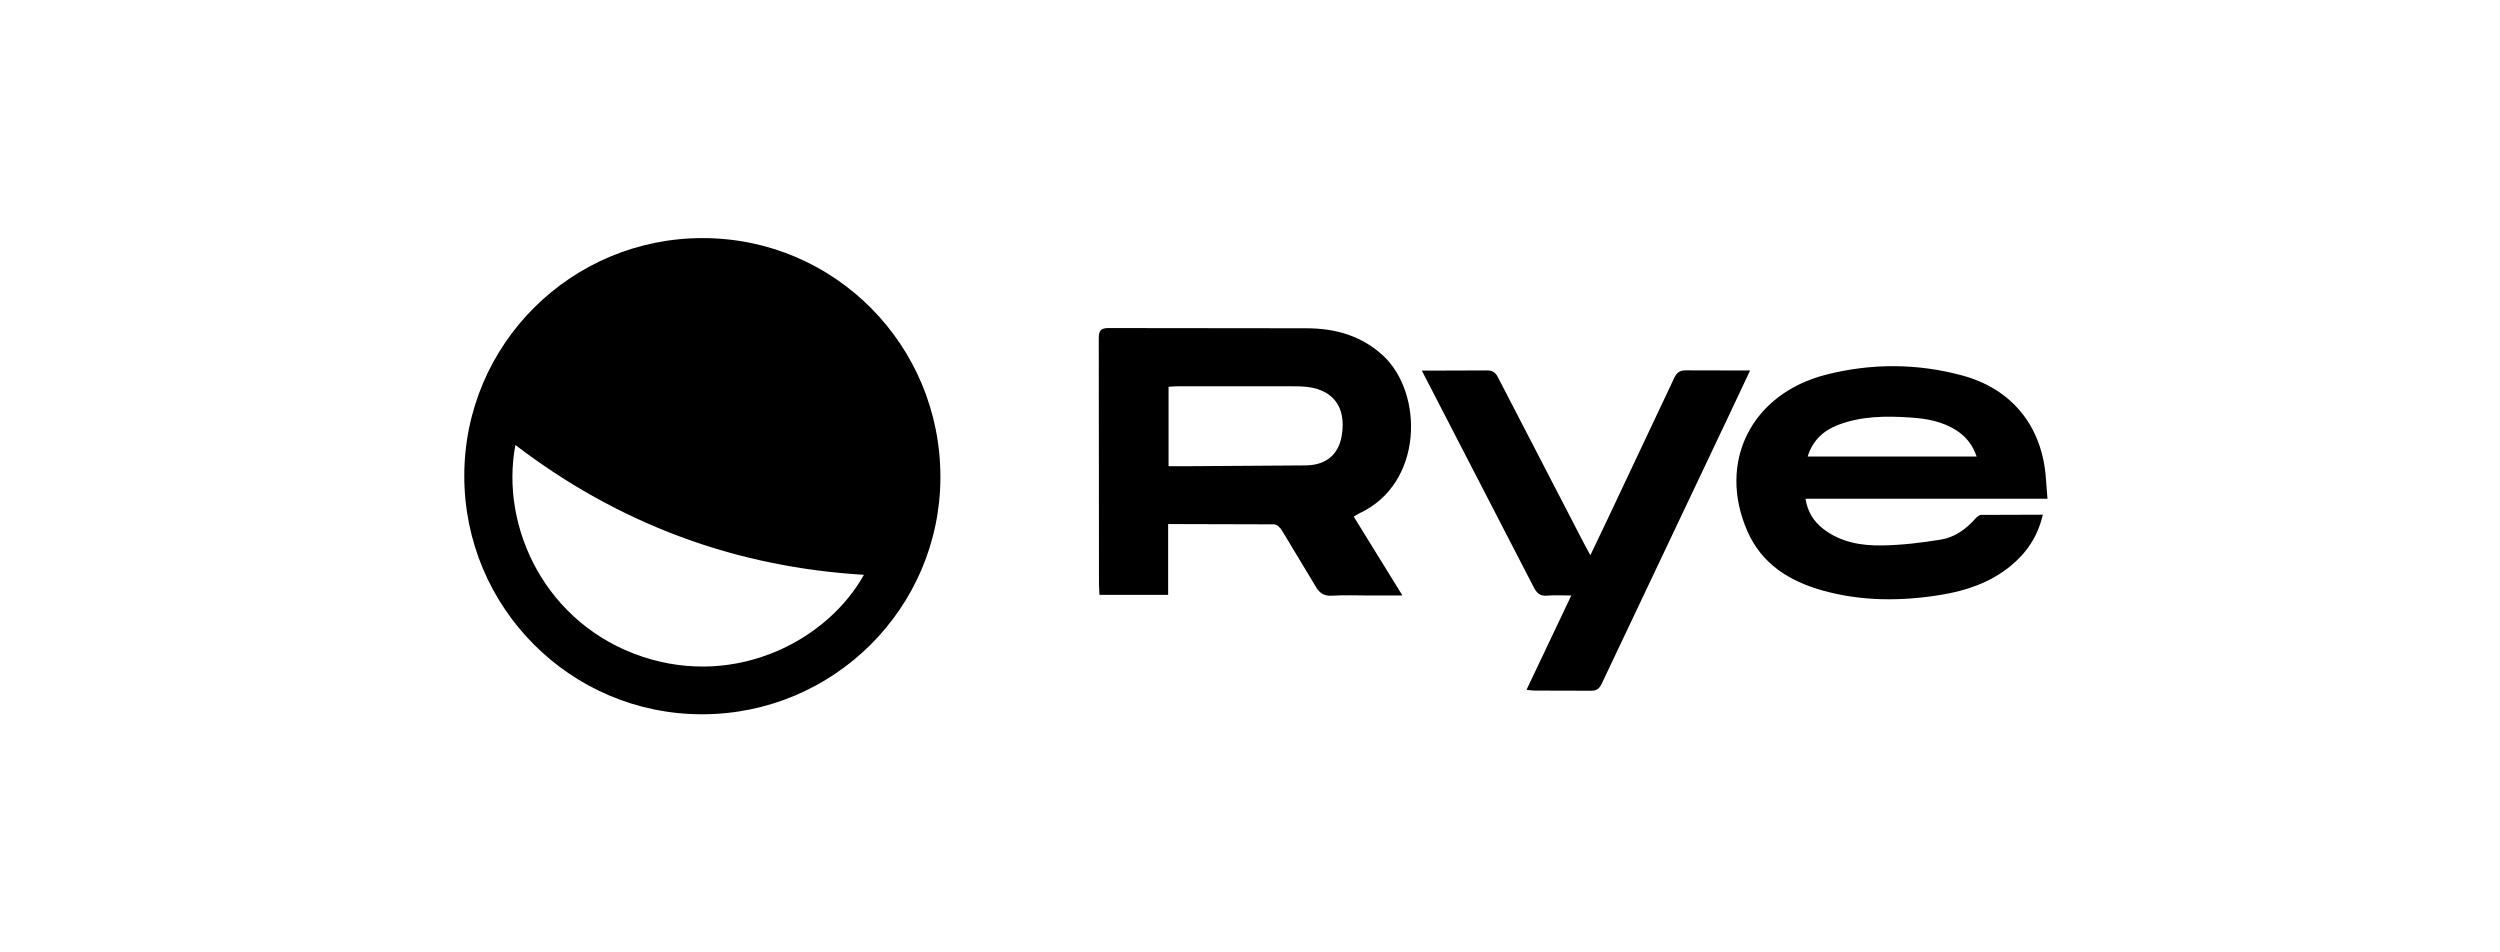 <?xml version="1.0" encoding="utf-8"?><svg width="210" height="80" viewBox="0 0 210 80" fill="none" xmlns="http://www.w3.org/2000/svg">
<path d="M58.965 60C47.925 59.994 38.994 51.033 39 39.965C39.006 28.925 47.967 19.994 59.03 20C70.105 20.006 79.018 28.984 78.994 40.107C78.97 51.093 69.998 60.006 58.965 60ZM43.294 37.37C41.979 44.312 45.864 52.473 53.978 55.167C61.932 57.803 69.542 53.728 72.568 48.285C67.244 47.96 62.103 46.929 57.129 45.075C52.16 43.222 47.582 40.657 43.288 37.376L43.294 37.37ZM113.717 43.4L117.804 50.021H114.996C113.96 50.021 112.924 49.973 111.887 50.038C111.194 50.08 110.827 49.813 110.495 49.227L107.67 44.537C107.534 44.317 107.256 44.045 107.037 44.045L98.124 44.021V49.967H92.355L92.314 49.144L92.296 28.422C92.296 27.747 92.474 27.551 93.16 27.557L109.737 27.575C112.154 27.581 114.357 28.185 116.187 29.879C119.574 33.017 119.592 40.604 114.197 43.115C114.049 43.186 113.907 43.281 113.705 43.4H113.717ZM98.153 39.159H100.048L109.731 39.094C111.461 39.052 112.456 38.129 112.71 36.571C113.113 34.107 111.899 32.597 109.412 32.467C109.115 32.449 108.819 32.449 108.523 32.449H98.911C98.674 32.449 98.431 32.473 98.159 32.49V39.159H98.153ZM171.994 41.895H151.662C151.84 43.014 152.361 43.814 153.166 44.436C154.629 45.561 156.37 45.851 158.135 45.816C159.776 45.786 161.422 45.591 163.039 45.324C164.176 45.141 165.124 44.471 165.9 43.595C166.036 43.441 166.243 43.257 166.421 43.251L171.597 43.234C171.176 45.064 170.229 46.455 168.855 47.569C167.137 48.961 165.118 49.636 162.974 49.979C159.651 50.512 156.335 50.512 153.072 49.594C150.306 48.813 147.996 47.379 146.788 44.637C144.229 38.827 147.108 33.059 153.421 31.466C157.211 30.506 161.043 30.512 164.839 31.543C168.914 32.65 171.413 35.653 171.828 39.852L171.988 41.889L171.994 41.895ZM166.036 38.342C165.704 37.388 165.171 36.707 164.413 36.204C163.229 35.41 161.878 35.161 160.487 35.073C158.414 34.93 156.347 34.942 154.369 35.706C153.149 36.18 152.26 37.003 151.846 38.348H166.036V38.342ZM133.593 46.633L135.139 43.394L140.629 31.762C140.848 31.3 141.091 31.105 141.624 31.11L147.007 31.122L145.207 34.942L134.564 57.388C134.357 57.821 134.15 58.034 133.64 58.022L128.902 58.01C128.713 58.01 128.529 57.974 128.227 57.945L131.988 50.021C131.224 50.021 130.59 49.979 129.968 50.033C129.382 50.086 129.092 49.837 128.837 49.334L121.304 34.753L119.432 31.128H121.387L124.863 31.116C125.343 31.105 125.603 31.253 125.829 31.697L133.036 45.614L133.587 46.633H133.593Z" fill="black"/>
</svg>
